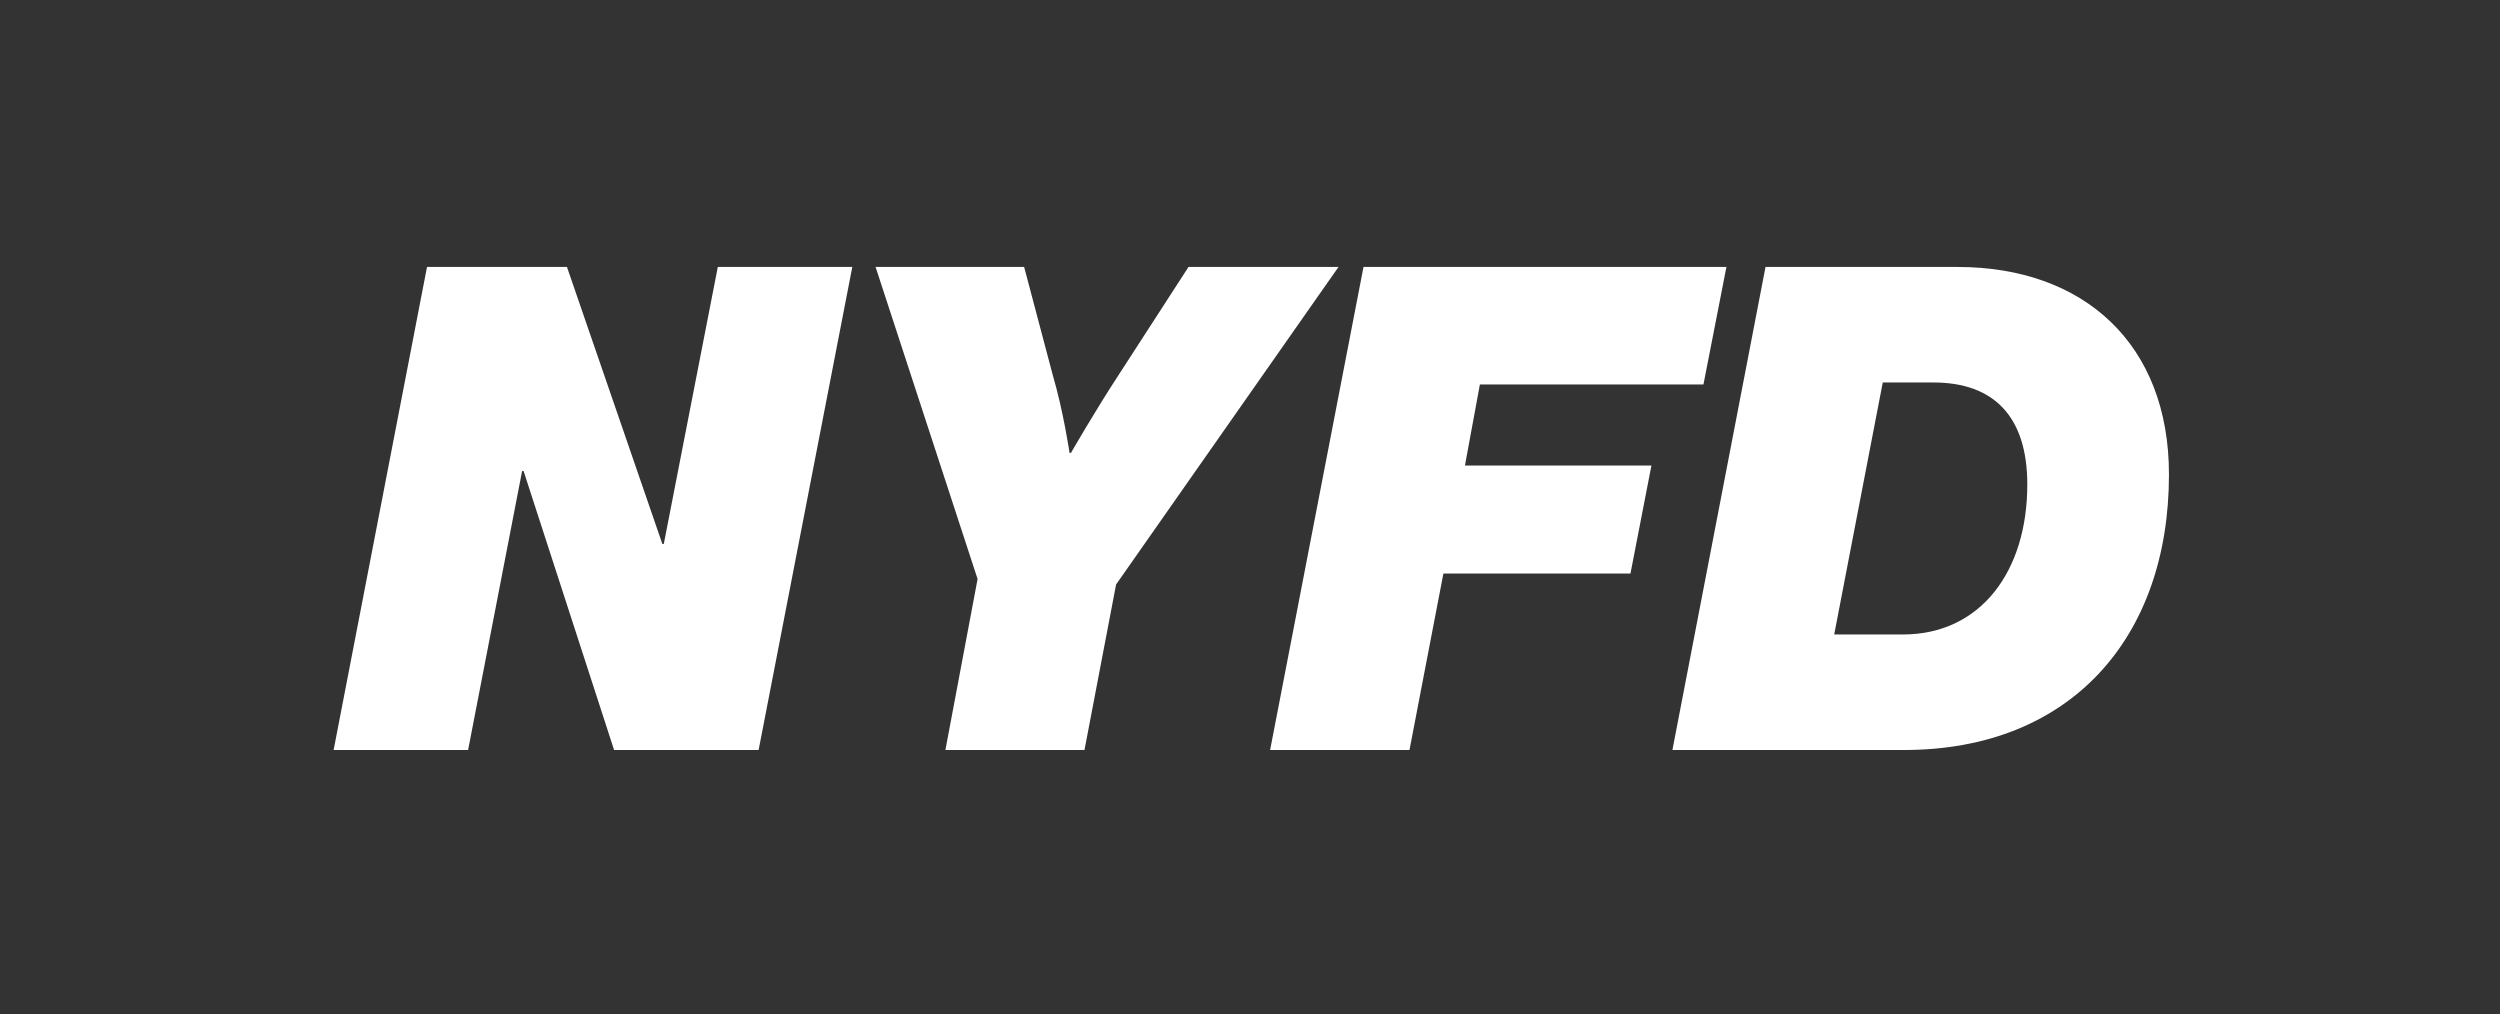 <?xml version="1.0" encoding="utf-8"?>
<!-- Generator: Adobe Illustrator 27.9.4, SVG Export Plug-In . SVG Version: 9.03 Build 54784)  -->
<svg version="1.1" id="Calque_1" xmlns="http://www.w3.org/2000/svg" xmlns:xlink="http://www.w3.org/1999/xlink" x="0px" y="0px"
	 viewBox="0 0 870 353" style="enable-background:new 0 0 870 353;" xml:space="preserve">
<rect x="0" y="0" width="870" height="353" fill="#333333" stroke="none"/>
<style type="text/css">
	.st0{fill:#FFFFFF;}
</style>
<g>
	<path class="st0" d="M148.6,92.9h48.7l33.2,96.4h0.5l18.8-96.4h46.8L264,261h-50.3l-31.5-97.1h-0.5L162.9,261h-46.8L148.6,92.9z"/>
	<path class="st0" d="M340.2,201.5L304.7,92.9h51.7l9.9,37.4c3.8,12.9,5.9,27.3,5.9,27.3h0.5c0,0,8.2-14.3,16.7-27.3l24.2-37.4h52.2
		l-77.4,110.5L377.4,261h-48.4L340.2,201.5z"/>
	<path class="st0" d="M474.5,92.9h126.3l-8,40.9h-77.8l-5.2,28.2h64.9l-7.3,37.6h-65.1L490.5,261H442L474.5,92.9z"/>
	<path class="st0" d="M614.4,92.9h66.8c44,0,73.6,26.8,73.6,72.2c0,56.9-34.3,95.9-92.2,95.9H582L614.4,92.9z M662.2,220.8
		c27,0,43.3-21.9,43.3-52.2c0-23.5-11.5-35.5-32.7-35.5h-17.6l-16.9,87.7H662.2z"/>
</g>
</svg>
